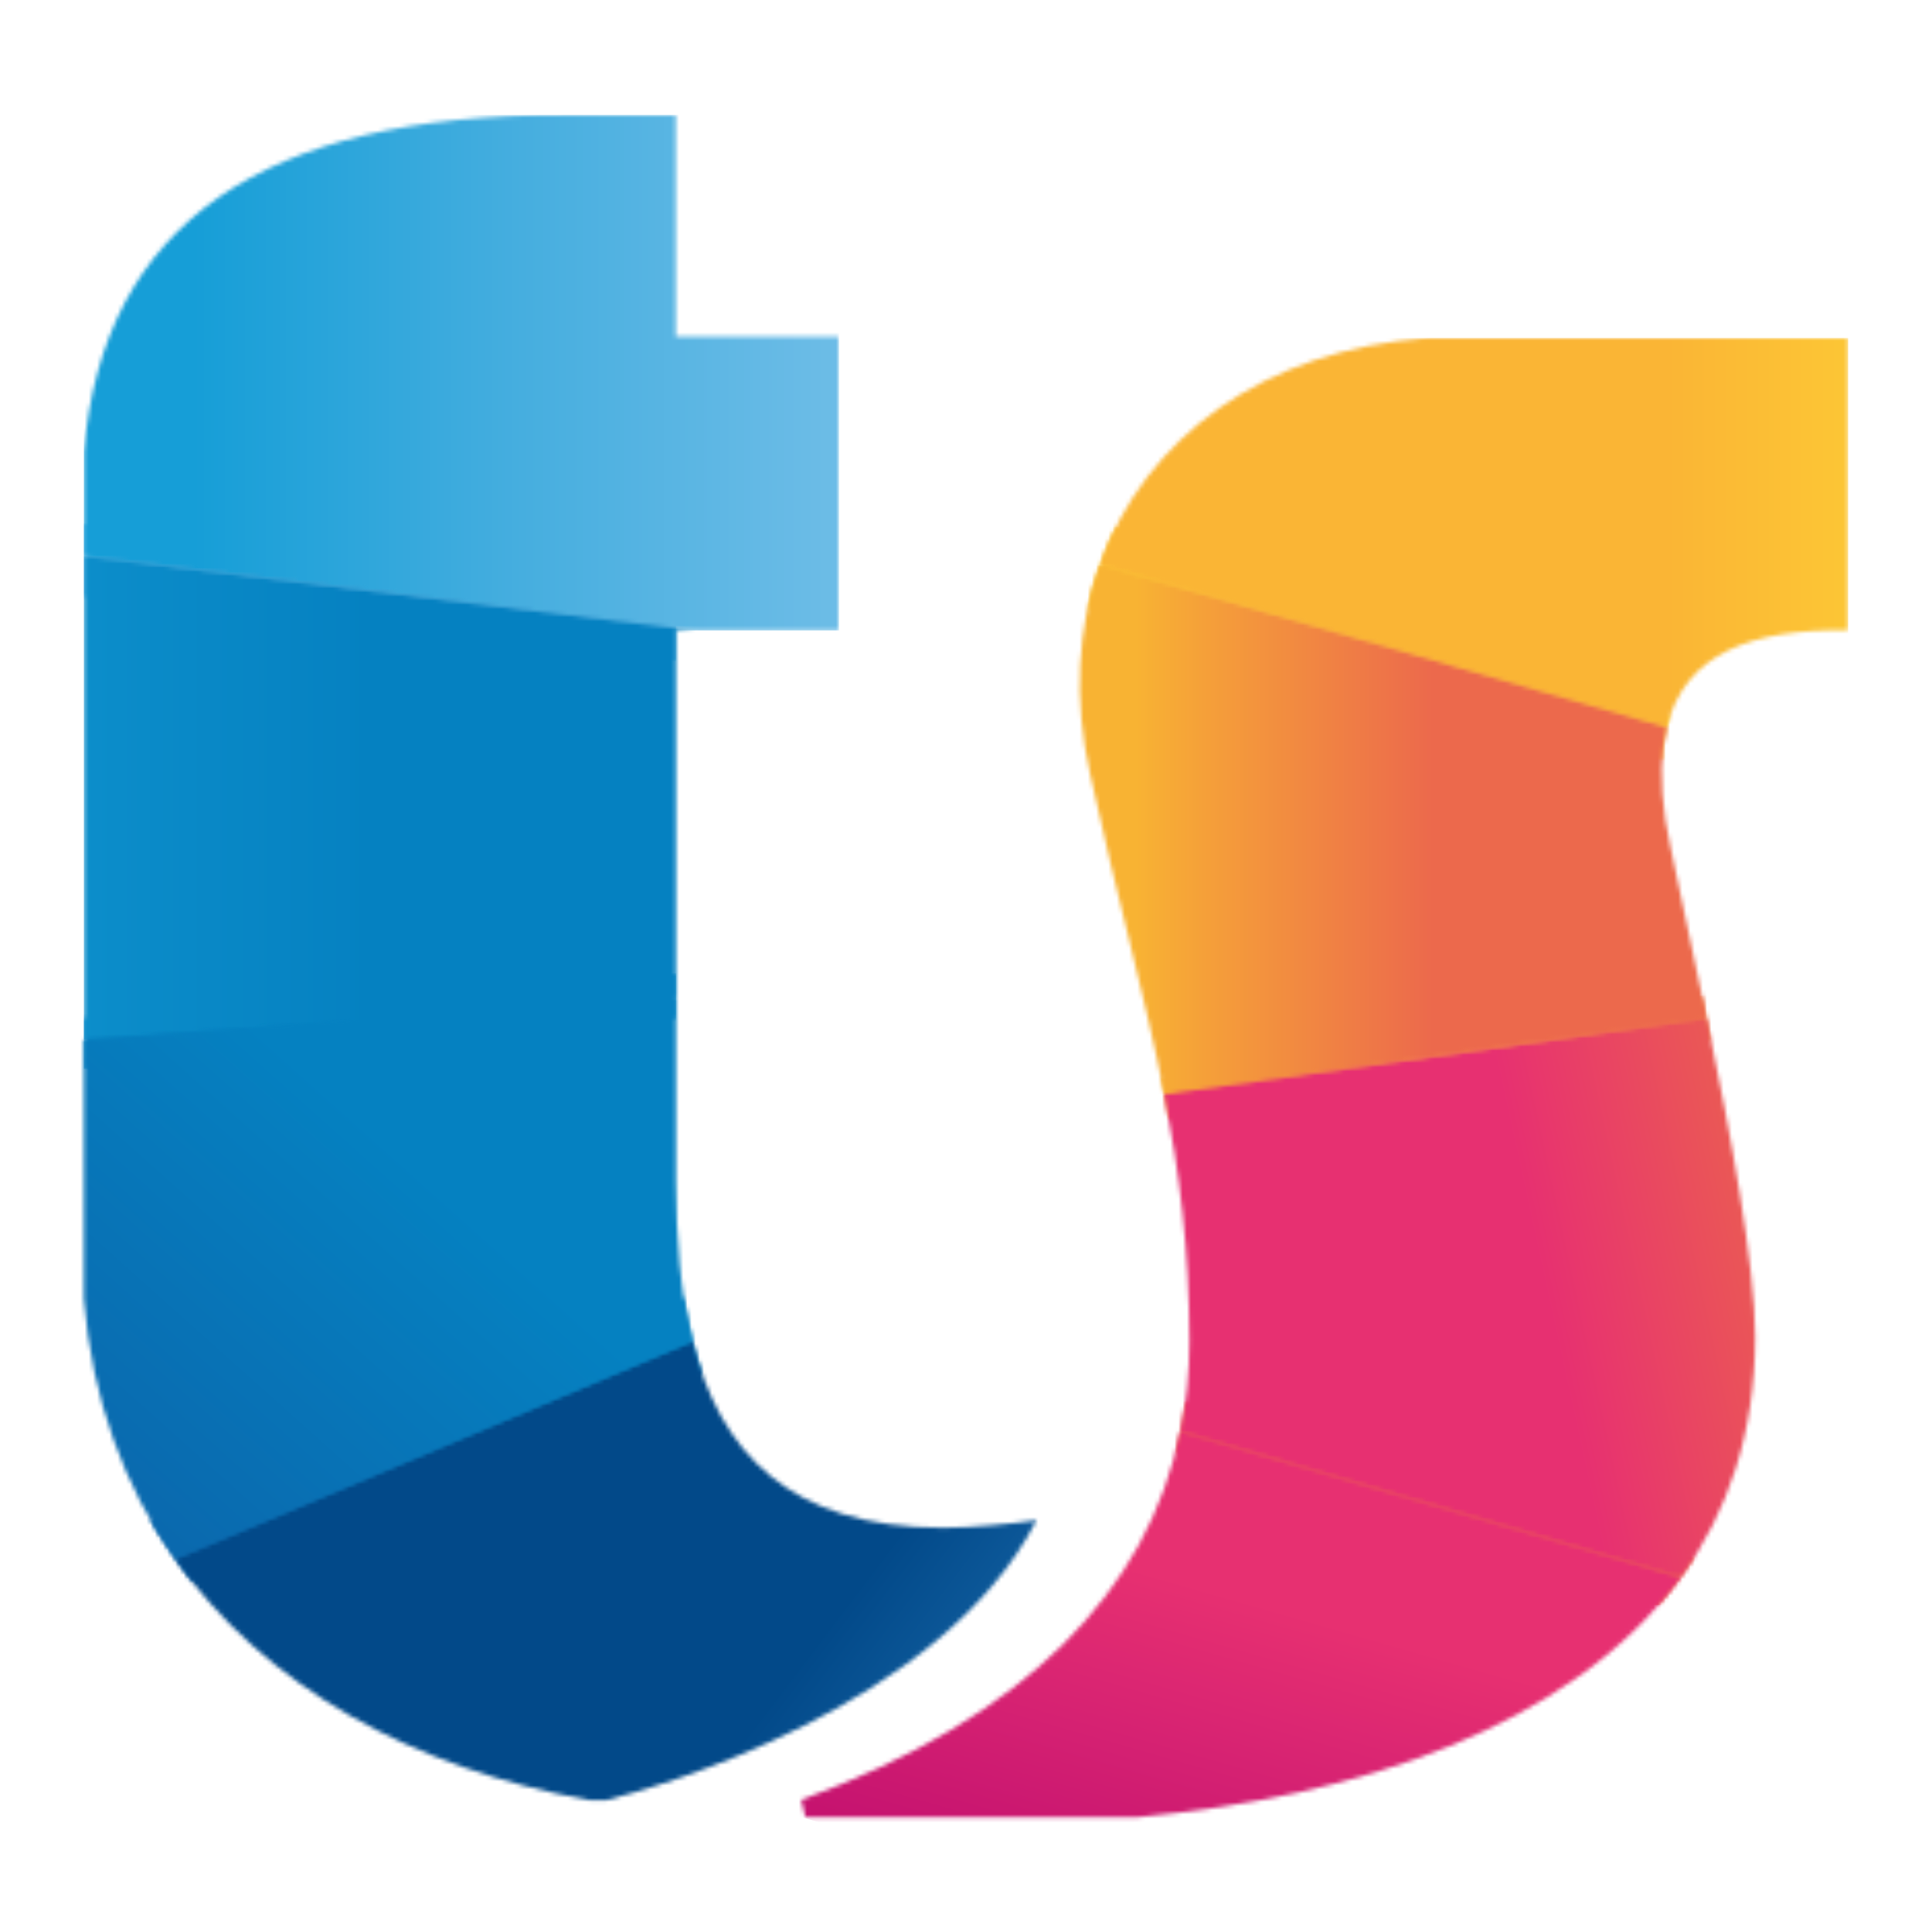 <svg width="468" height="468" viewBox="0 0 468 468" fill="none" xmlns="http://www.w3.org/2000/svg">
<mask id="mask0_1309_576" style="mask-type:luminance" maskUnits="userSpaceOnUse" x="284" y="339" width="127" height="50">
<path d="M285.962 346.728C284.944 351.52 284.764 351.999 284.764 351.999L400.428 388.836H401.805C402.644 387.878 405.1 385.003 407.196 382.068C409.412 378.953 410.611 377.036 410.611 377.036L287.22 339.48C287.22 339.48 286.801 342.774 286.022 346.728" fill="white"/>
</mask>
<g mask="url(#mask0_1309_576)">
<path d="M410.548 339.479H284.702V388.835H410.548V339.479Z" fill="url(#paint0_linear_1309_576)"/>
</g>
<mask id="mask1_1309_576" style="mask-type:luminance" maskUnits="userSpaceOnUse" x="20" y="126" width="144" height="35">
<path d="M20.314 144.512L163.77 160.146V146.07L20.314 126.782V144.512Z" fill="white"/>
</mask>
<g mask="url(#mask1_1309_576)">
<path d="M163.77 126.782H20.314V160.146H163.77V126.782Z" fill="url(#paint1_linear_1309_576)"/>
</g>
<mask id="mask2_1309_576" style="mask-type:luminance" maskUnits="userSpaceOnUse" x="20" y="235" width="144" height="24">
<path d="M20.314 246.638V258.977L163.77 246.698V235.736L20.314 246.638Z" fill="white"/>
</mask>
<g mask="url(#mask2_1309_576)">
<path d="M163.77 235.736H20.314V258.977H163.77V235.736Z" fill="url(#paint2_linear_1309_576)"/>
</g>
<mask id="mask3_1309_576" style="mask-type:luminance" maskUnits="userSpaceOnUse" x="36" y="314" width="135" height="69">
<path d="M36.426 368.23C36.426 368.23 38.283 371.764 42.416 377.634C44.333 380.389 45.711 382.126 46.25 382.785H47.328L170.059 332.591C170.059 332.591 168.861 329.356 167.783 324.924C166.585 320.072 165.687 314.441 165.687 314.441L36.486 368.29L36.426 368.23Z" fill="white"/>
</mask>
<g mask="url(#mask3_1309_576)">
<path d="M95.764 248.07L2.462 352.423L110.655 449.159L203.958 344.806L95.764 248.07Z" fill="url(#paint3_linear_1309_576)"/>
</g>
<mask id="mask4_1309_576" style="mask-type:luminance" maskUnits="userSpaceOnUse" x="281" y="241" width="134" height="31">
<path d="M281.23 261.131C281.23 261.131 282.428 266.941 283.087 270.655C283.746 274.368 414.563 252.206 414.563 252.206C414.563 252.206 413.066 244.839 412.347 241.484C412.347 241.245 411.688 241.185 410.55 241.185C394.737 241.185 281.23 261.131 281.23 261.131Z" fill="white"/>
</mask>
<g mask="url(#mask4_1309_576)">
<path d="M414.563 241.185H281.23V274.428H414.563V241.185Z" fill="url(#paint4_linear_1309_576)"/>
</g>
<mask id="mask5_1309_576" style="mask-type:luminance" maskUnits="userSpaceOnUse" x="263" y="127" width="142" height="58">
<path d="M270.388 127.619C269.909 128.518 268.291 131.812 266.434 136.784C264.338 142.414 263.38 147.506 263.38 147.506L402.583 184.163C402.583 184.163 402.703 180.509 403.721 176.257C404.08 174.759 404.62 173.262 404.62 173.262L271.166 127.619H270.388Z" fill="white"/>
</mask>
<g mask="url(#mask5_1309_576)">
<path d="M404.678 127.619H263.438V184.163H404.678V127.619Z" fill="url(#paint5_linear_1309_576)"/>
</g>
<mask id="mask6_1309_576" style="mask-type:luminance" maskUnits="userSpaceOnUse" x="20" y="27" width="184" height="126">
<path d="M136.216 27.829C64.279 27.829 25.045 53.706 20.314 109.531V134.688L168.382 152.717H203.243V81.558H163.71V27.829H136.157H136.216Z" fill="white"/>
</mask>
<g mask="url(#mask6_1309_576)">
<path d="M203.243 27.829H20.314V152.717H203.243V27.829Z" fill="url(#paint6_linear_1309_576)"/>
</g>
<mask id="mask7_1309_576" style="mask-type:luminance" maskUnits="userSpaceOnUse" x="20" y="134" width="149" height="118">
<path d="M20.314 134.747V251.848L163.77 241.726V153.316V152.717H168.382L21.152 134.747H20.314Z" fill="white"/>
</mask>
<g mask="url(#mask7_1309_576)">
<path d="M168.382 134.747H20.314V251.788H168.382V134.747Z" fill="url(#paint7_linear_1309_576)"/>
</g>
<mask id="mask8_1309_576" style="mask-type:luminance" maskUnits="userSpaceOnUse" x="42" y="324" width="210" height="113">
<path d="M42.415 377.634C64.218 408.601 100.097 428.367 142.685 436.034H146.997C158.977 432.98 227.92 413.573 251.1 368.23C245.889 369.068 235.048 370.087 228.519 370.087C190.783 370.087 174.311 351.279 167.722 324.923L42.415 377.694V377.634Z" fill="white"/>
</mask>
<g mask="url(#mask8_1309_576)">
<path d="M118.684 224.37L-11.109 395.365L174.82 536.493L304.612 365.498L118.684 224.37Z" fill="url(#paint8_linear_1309_576)"/>
</g>
<mask id="mask9_1309_576" style="mask-type:luminance" maskUnits="userSpaceOnUse" x="20" y="241" width="148" height="137">
<path d="M20.314 251.847V314.621C22.29 339.119 30.137 360.143 42.416 377.633L167.723 324.863C164.788 313.123 163.77 299.886 163.77 286.169V241.724L20.314 251.847Z" fill="white"/>
</mask>
<g mask="url(#mask9_1309_576)">
<path d="M85.766 168.525L-47.221 317.263L102.186 450.849L235.173 302.111L85.766 168.525Z" fill="url(#paint9_linear_1309_576)"/>
</g>
<mask id="mask10_1309_576" style="mask-type:luminance" maskUnits="userSpaceOnUse" x="266" y="81" width="182" height="96">
<path d="M345.92 81.858C306.028 84.733 277.336 106.117 266.435 136.725L403.721 176.198C408.214 158.109 424.386 152.358 447.687 152.658V81.798H345.92V81.858Z" fill="white"/>
</mask>
<g mask="url(#mask10_1309_576)">
<path d="M447.687 81.864H266.435V176.264H447.687V81.864Z" fill="url(#paint10_linear_1309_576)"/>
</g>
<mask id="mask11_1309_576" style="mask-type:luminance" maskUnits="userSpaceOnUse" x="261" y="136" width="153" height="129">
<path d="M266.375 136.966C261.045 152.06 259.966 169.311 264.099 187.639C270.628 217.708 277.397 241.248 282.009 264.968H282.488L413.425 246.639C408.694 223.638 404.201 203.932 403.423 198.661C402.105 189.616 402.284 182.249 403.782 176.199L267.214 136.966H266.375Z" fill="white"/>
</mask>
<g mask="url(#mask11_1309_576)">
<path d="M413.366 136.966H259.967V265.029H413.366V136.966Z" fill="url(#paint11_linear_1309_576)"/>
</g>
<mask id="mask12_1309_576" style="mask-type:luminance" maskUnits="userSpaceOnUse" x="194" y="346" width="214" height="95">
<path d="M194.079 435.978L195.097 440.17H275.66C328.131 435.319 380.542 418.607 407.136 382.069L285.903 346.729C278.056 385.364 248.346 416.271 194.079 435.978Z" fill="white"/>
</mask>
<g mask="url(#mask12_1309_576)">
<path d="M210.327 290.3L169.382 433.093L391.056 496.657L432.001 353.864L210.327 290.3Z" fill="url(#paint12_linear_1309_576)"/>
</g>
<mask id="mask13_1309_576" style="mask-type:luminance" maskUnits="userSpaceOnUse" x="282" y="246" width="144" height="136">
<path d="M282.007 265.087C285.661 283.775 288.117 302.643 288.117 324.866C288.117 332.413 287.398 339.66 285.961 346.728L406.056 381.709H407.434C418.575 366.135 425.164 347.088 425.164 323.847C425.164 306.716 419.174 274.311 413.424 246.698L282.007 265.087Z" fill="white"/>
</mask>
<g mask="url(#mask13_1309_576)">
<path d="M418.627 216.893L253.884 252.812L288.489 411.527L453.232 375.608L418.627 216.893Z" fill="url(#paint13_linear_1309_576)"/>
</g>
<defs>
<linearGradient id="paint0_linear_1309_576" x1="192.244" y1="461.255" x2="286.749" y2="461.255" gradientUnits="userSpaceOnUse">
<stop stop-color="#E73071"/>
<stop offset="0.11" stop-color="#E73071"/>
<stop offset="0.72" stop-color="#EB5E51"/>
<stop offset="0.86" stop-color="#ED6A4A"/>
<stop offset="1" stop-color="#ED6A4A"/>
</linearGradient>
<linearGradient id="paint1_linear_1309_576" x1="-96.393" y1="243.972" x2="47.481" y2="243.972" gradientUnits="userSpaceOnUse">
<stop stop-color="#169ED7"/>
<stop offset="0.43" stop-color="#46AEDF"/>
<stop offset="0.8" stop-color="#69BBE6"/>
<stop offset="1" stop-color="#77C0E9"/>
</linearGradient>
<linearGradient id="paint2_linear_1309_576" x1="-96.393" y1="348.223" x2="47.481" y2="348.223" gradientUnits="userSpaceOnUse">
<stop stop-color="#169ED7"/>
<stop offset="0.53" stop-color="#0B8CC9"/>
<stop offset="1" stop-color="#0581C1"/>
</linearGradient>
<linearGradient id="paint3_linear_1309_576" x1="68.66" y1="400.55" x2="130.695" y2="331.168" gradientUnits="userSpaceOnUse">
<stop stop-color="#0B64AA"/>
<stop offset="1" stop-color="#0581C1"/>
</linearGradient>
<linearGradient id="paint4_linear_1309_576" x1="361.729" y1="190.543" x2="453.434" y2="190.543" gradientUnits="userSpaceOnUse">
<stop stop-color="#FAB535"/>
<stop offset="0.05" stop-color="#FAB535"/>
<stop offset="0.3" stop-color="#F5983D"/>
<stop offset="0.74" stop-color="#ED6A4A"/>
<stop offset="1" stop-color="#ED6A4A"/>
</linearGradient>
<linearGradient id="paint5_linear_1309_576" x1="217.207" y1="218.965" x2="314.307" y2="218.965" gradientUnits="userSpaceOnUse">
<stop stop-color="#FAB535"/>
<stop offset="0.16" stop-color="#FAB535"/>
<stop offset="0.85" stop-color="#FFD636"/>
<stop offset="1" stop-color="#FFD636"/>
</linearGradient>
<linearGradient id="paint6_linear_1309_576" x1="46.972" y1="66.913" x2="231.991" y2="66.913" gradientUnits="userSpaceOnUse">
<stop stop-color="#169ED7"/>
<stop offset="0.43" stop-color="#46AEDF"/>
<stop offset="0.8" stop-color="#69BBE6"/>
<stop offset="1" stop-color="#77C0E9"/>
</linearGradient>
<linearGradient id="paint7_linear_1309_576" x1="-41.95" y1="236.667" x2="89.907" y2="236.667" gradientUnits="userSpaceOnUse">
<stop stop-color="#169ED7"/>
<stop offset="0.53" stop-color="#0B8CC9"/>
<stop offset="1" stop-color="#0581C1"/>
</linearGradient>
<linearGradient id="paint8_linear_1309_576" x1="233.772" y1="350.249" x2="313.073" y2="410.441" gradientUnits="userSpaceOnUse">
<stop stop-color="#024989"/>
<stop offset="0.8" stop-color="#2075B7"/>
<stop offset="1" stop-color="#2981C3"/>
</linearGradient>
<linearGradient id="paint9_linear_1309_576" x1="47.68" y1="409.185" x2="134.155" y2="312.468" gradientUnits="userSpaceOnUse">
<stop stop-color="#0B64AA"/>
<stop offset="1" stop-color="#0581C1"/>
</linearGradient>
<linearGradient id="paint10_linear_1309_576" x1="383.779" y1="51.402" x2="508.465" y2="51.402" gradientUnits="userSpaceOnUse">
<stop stop-color="#FAB535"/>
<stop offset="0.16" stop-color="#FAB535"/>
<stop offset="0.85" stop-color="#FFD636"/>
<stop offset="1" stop-color="#FFD636"/>
</linearGradient>
<linearGradient id="paint11_linear_1309_576" x1="269.871" y1="199.91" x2="374.277" y2="199.91" gradientUnits="userSpaceOnUse">
<stop stop-color="#F8B333"/>
<stop offset="0.05" stop-color="#F8B333"/>
<stop offset="0.21" stop-color="#F5A039"/>
<stop offset="0.74" stop-color="#EC694C"/>
<stop offset="1" stop-color="#EC694C"/>
</linearGradient>
<linearGradient id="paint12_linear_1309_576" x1="272.826" y1="479.027" x2="302.602" y2="375.187" gradientUnits="userSpaceOnUse">
<stop stop-color="#BE0C6E"/>
<stop offset="0.51" stop-color="#D52172"/>
<stop offset="0.89" stop-color="#E73071"/>
<stop offset="1" stop-color="#E73071"/>
</linearGradient>
<linearGradient id="paint13_linear_1309_576" x1="351.387" y1="258.486" x2="447.192" y2="237.597" gradientUnits="userSpaceOnUse">
<stop stop-color="#E73071"/>
<stop offset="0.11" stop-color="#E73071"/>
<stop offset="0.72" stop-color="#EB5E51"/>
<stop offset="0.86" stop-color="#ED6A4A"/>
<stop offset="1" stop-color="#ED6A4A"/>
</linearGradient>
</defs>
</svg>
